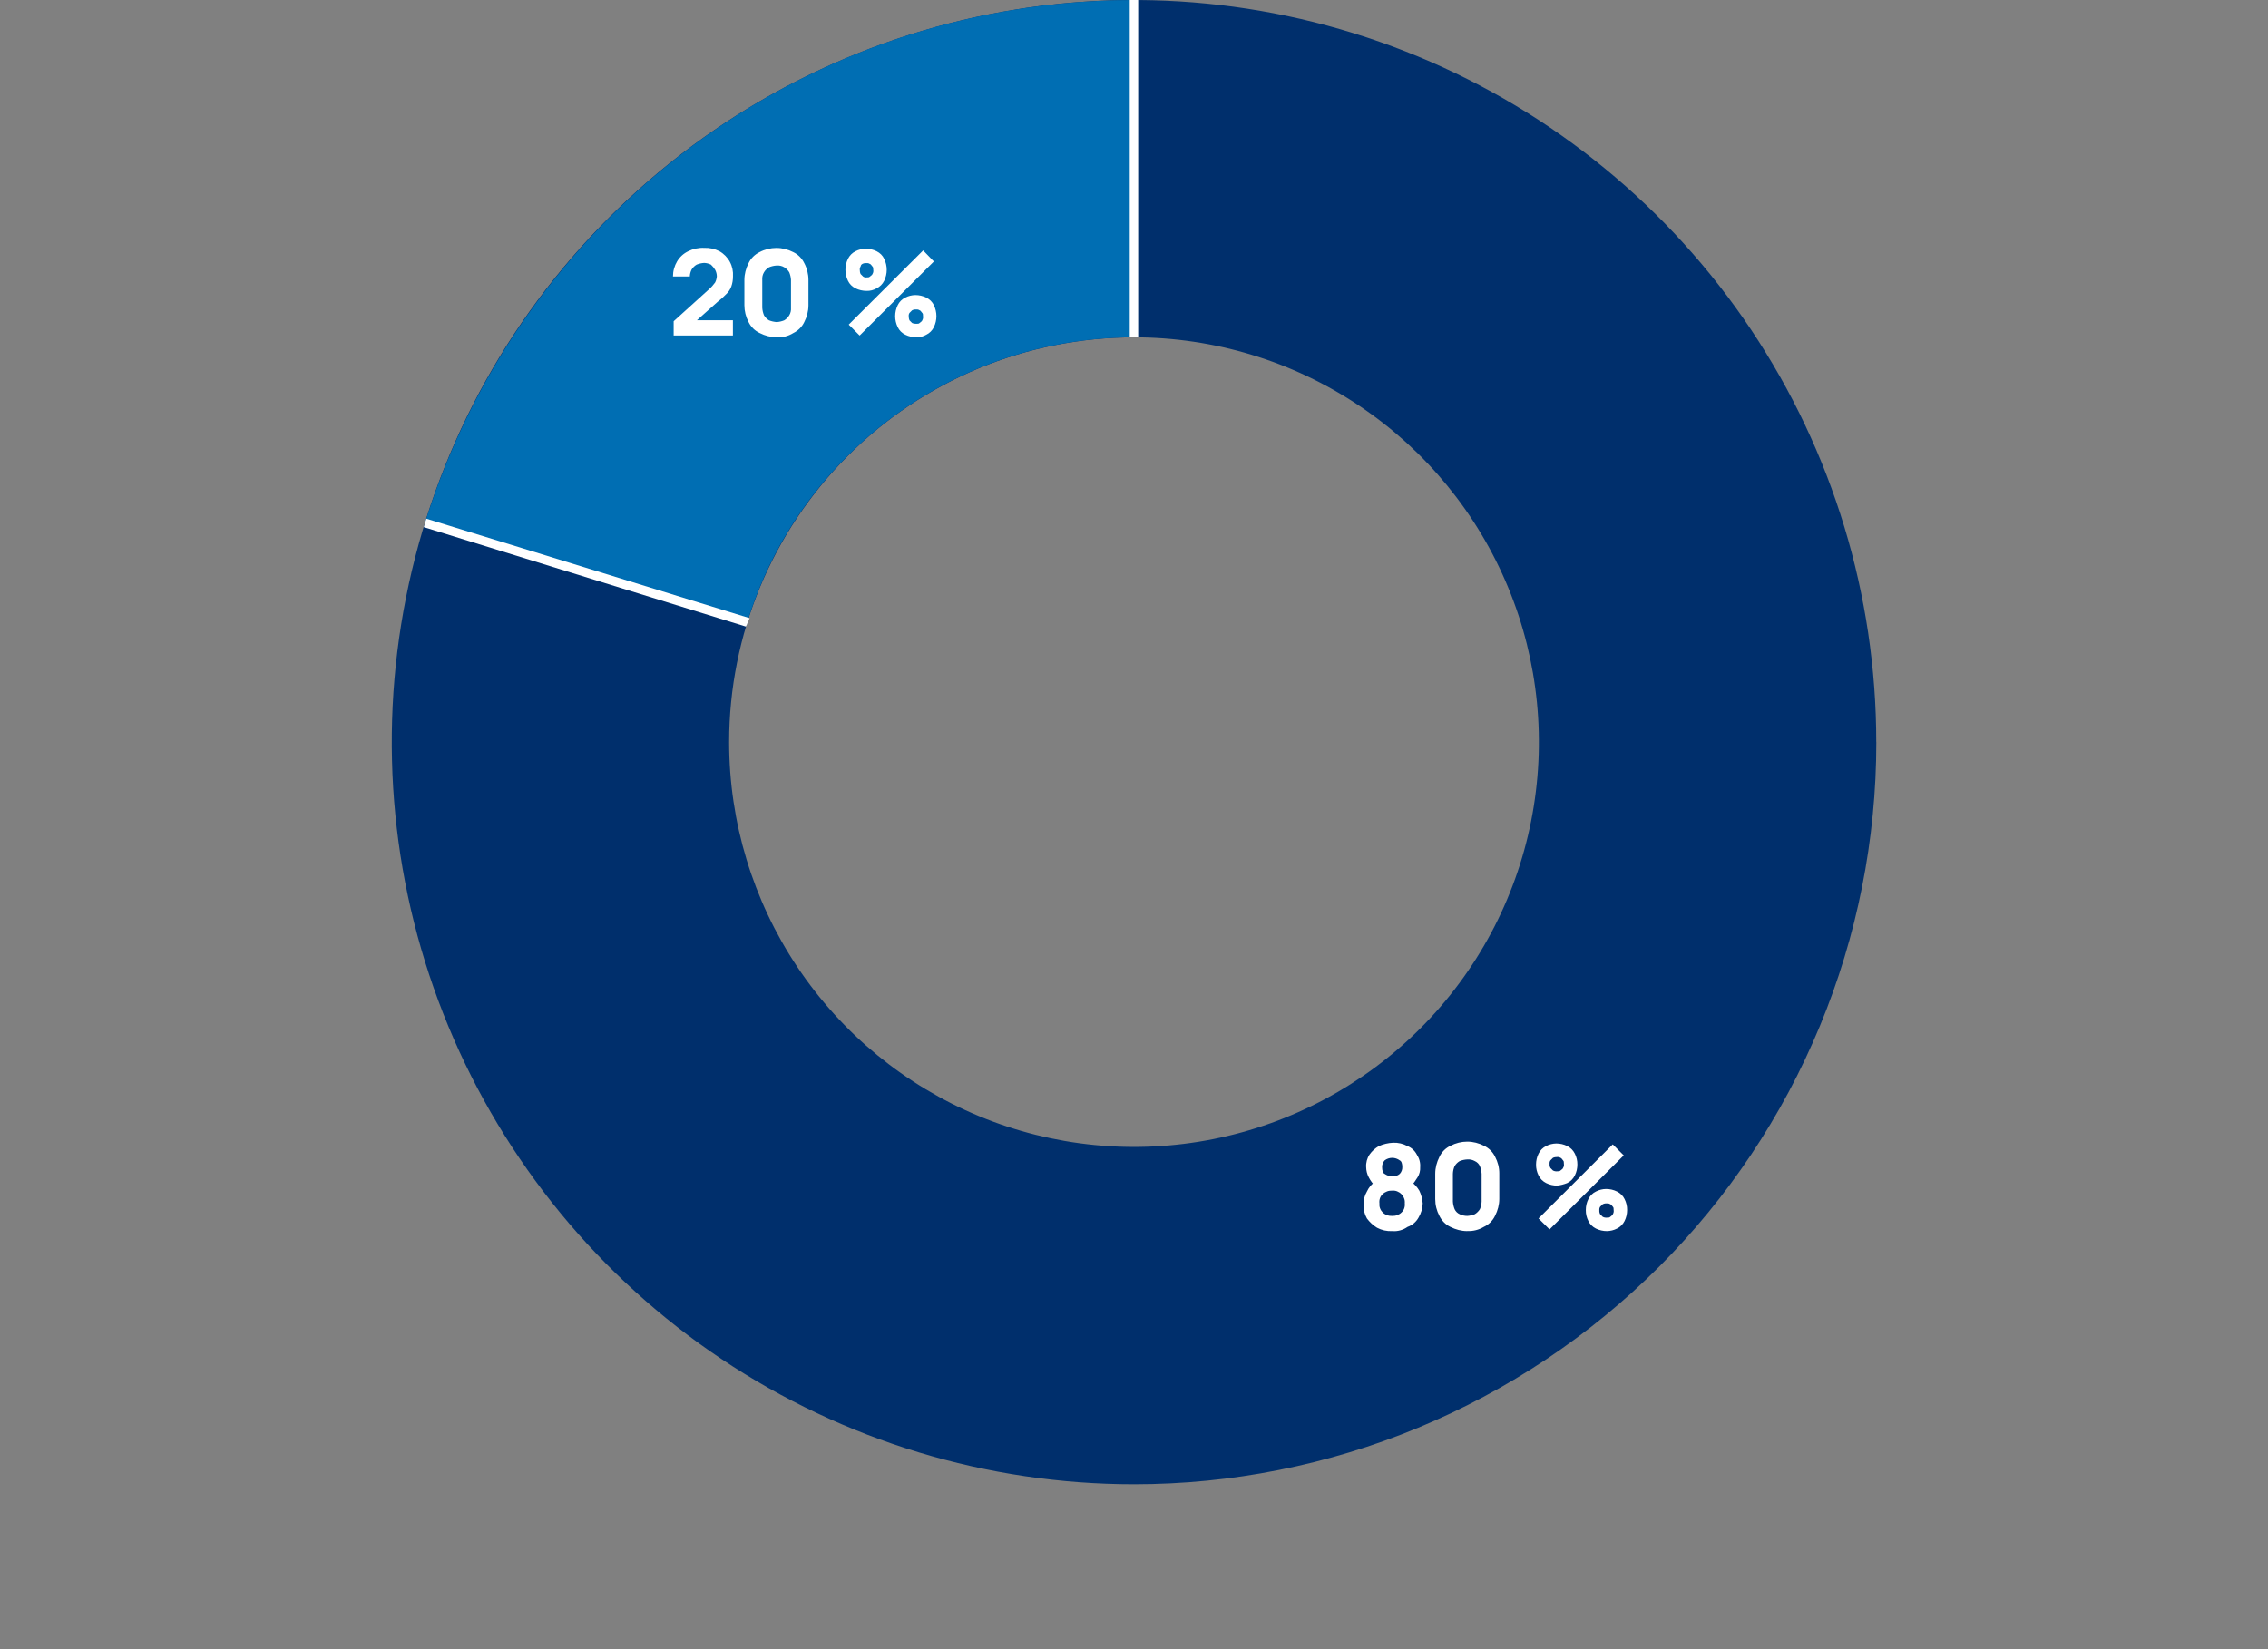 <?xml version="1.0" encoding="UTF-8"?>
<svg id="Layer_1" xmlns="http://www.w3.org/2000/svg" width="330" height="240" version="1.1" viewBox="0 0 330 240">
  <rect x="0" y="0" width="330" height="240" fill="#808080" stroke="none"/>
  <!-- Generator: Adobe Illustrator 29.8.3, SVG Export Plug-In . SVG Version: 2.1.1 Build 3)  -->
  <defs>
    <style>
      .st0 {
        fill: #002f6c;
      }

      .st0, .st1, .st2 {
        fill-rule: evenodd;
      }

      .st1, .st3 {
        fill: #fff;
      }

      .st2 {
        fill: #006eb3;
      }
    </style>
  </defs>
  <path class="st0" d="M165,49.09c11.65,0,23.04,3.45,32.73,9.93,9.69,6.47,17.24,15.67,21.7,26.44,4.46,10.76,5.62,22.61,3.35,34.04-2.27,11.43-7.88,21.92-16.12,30.16s-18.74,13.85-30.16,16.12c-11.43,2.27-23.27,1.11-34.04-3.35-10.76-4.46-19.96-12.01-26.44-21.7-6.47-9.69-9.93-21.08-9.93-32.73,0-15.62,6.21-30.6,17.26-41.65,11.05-11.05,26.03-17.25,41.65-17.26ZM273,108c0-21.36-6.33-42.24-18.2-60-11.87-17.76-28.74-31.6-48.47-39.78C186.6.05,164.88-2.09,143.93,2.08c-20.95,4.17-40.19,14.45-55.3,29.56s-25.39,34.34-29.55,55.29c-4.17,20.95-2.03,42.66,6.15,62.4,8.17,19.73,22.02,36.6,39.78,48.47,17.76,11.87,38.64,18.2,60,18.2,14.18,0,28.23-2.79,41.33-8.22,13.1-5.43,25.01-13.38,35.04-23.41,10.03-10.03,17.98-21.93,23.41-35.04,5.43-13.1,8.22-27.15,8.22-41.33h-.01Z"/>
  <path class="st3" d="M202.57,179.16c-.77.04-1.53-.13-2.21-.49-.57-.35-1.07-.81-1.47-1.35-.36-.63-.53-1.35-.49-2.08,0-.65.16-1.28.49-1.84.27-.6.7-1.1,1.24-1.47v.74c-.39-.4-.73-.85-.98-1.35-.24-.46-.36-.96-.37-1.47-.04-.65.13-1.29.49-1.83.35-.5.82-.92,1.35-1.23.66-.29,1.37-.46,2.09-.49.73-.03,1.45.14,2.09.49.58.23,1.06.67,1.35,1.23.36.54.54,1.18.49,1.83.03.52-.1,1.03-.37,1.47-.29.48-.62.93-.98,1.35v-.74c.5.36.92.82,1.23,1.35.28.58.44,1.2.49,1.84-.02.74-.23,1.45-.61,2.08-.35.63-.91,1.11-1.6,1.35-.65.46-1.44.68-2.23.61h0ZM202.57,176.95c.25,0,.49-.02.72-.11.23-.08.45-.21.62-.38.19-.17.33-.38.41-.61s.11-.49.08-.73c.02-.25,0-.5-.1-.73-.08-.23-.22-.44-.4-.62s-.39-.31-.62-.4-.48-.12-.73-.1c-.25,0-.49.02-.72.11s-.45.21-.63.38c-.19.17-.33.38-.41.61-.09.24-.11.49-.08.74-.02.25,0,.49.09.73s.22.44.4.62c.18.17.39.3.63.38.23.09.48.12.72.11h.02ZM202.57,171.19c.2,0,.4,0,.59-.07.19-.06.37-.16.51-.29.25-.27.38-.62.37-.98,0-.49-.12-.88-.37-.98-.32-.24-.71-.37-1.1-.37s-.79.13-1.1.37c-.25.27-.38.62-.37.98,0,.49.12.88.37.98.32.23.71.36,1.1.37h0ZM213.49,179.16c-.85,0-1.69-.22-2.45-.61-.7-.33-1.26-.9-1.6-1.6-.4-.75-.61-1.59-.61-2.45v-3.68c0-.86.22-1.69.61-2.46.33-.71.89-1.28,1.6-1.61.76-.4,1.6-.61,2.45-.61.85,0,1.69.22,2.45.61.7.33,1.26.89,1.6,1.59.4.76.62,1.6.61,2.45v3.68c0,.85-.22,1.69-.61,2.45-.34.72-.91,1.29-1.63,1.62-.73.44-1.57.65-2.42.61h0ZM213.49,176.95c.38-.02.75-.11,1.1-.25.3-.18.55-.43.74-.73.15-.35.24-.73.25-1.11v-4.04c-.02-.38-.11-.75-.25-1.11-.14-.33-.41-.59-.74-.74-.34-.19-.72-.27-1.1-.24-.38.02-.75.1-1.1.24-.3.18-.56.43-.74.74-.15.35-.24.72-.25,1.11v4.04c.02.38.11.76.25,1.11.15.32.41.59.74.73.34.17.72.25,1.1.25ZM225.46,178.91l-1.6-1.59,10.8-10.78,1.6,1.6-10.8,10.78h0ZM233.81,179.16c-.55,0-1.1-.12-1.6-.37-.48-.24-.87-.62-1.1-1.1-.25-.49-.38-1.04-.37-1.6,0-.55.12-1.1.37-1.59.24-.48.62-.87,1.1-1.1.46-.24.96-.36,1.47-.37.55,0,1.1.12,1.6.37.48.24.87.62,1.1,1.1.25.49.38,1.04.37,1.59,0,.55-.12,1.1-.37,1.6-.24.48-.62.87-1.1,1.1-.46.24-.96.36-1.47.37ZM233.81,177.2c.25,0,.37,0,.49-.12s.37-.25.37-.37c.11-.18.16-.4.12-.61,0-.24,0-.37-.12-.49-.12-.12-.25-.36-.37-.36-.14-.1-.32-.14-.49-.12-.21-.02-.43.02-.61.12l-.37.36c-.1.15-.14.32-.12.49-.02.21.02.43.12.61l.37.37c.19.1.4.14.61.12ZM226.57,172.54c-.55,0-1.1-.12-1.6-.37-.48-.24-.87-.62-1.1-1.1-.25-.49-.38-1.04-.37-1.6,0-.55.12-1.1.37-1.59.23-.48.62-.87,1.1-1.1.46-.24.96-.36,1.47-.37.55,0,1.1.12,1.59.37.48.23.87.62,1.11,1.1.25.49.38,1.04.37,1.59,0,.55-.12,1.1-.37,1.6-.24.48-.62.87-1.11,1.1-.47.19-.97.32-1.47.37h.01ZM226.57,170.46c.25,0,.37,0,.49-.12.12-.12.37-.25.37-.37.12-.18.16-.4.12-.61,0-.24,0-.37-.12-.49-.12-.12-.24-.37-.37-.37-.14-.1-.32-.14-.49-.12-.21,0-.42.03-.61.12l-.37.37c-.1.14-.14.32-.12.49-.02.21.02.43.12.61l.37.37c.19.1.4.14.61.12Z"/>
  <path class="st2" d="M123.28,66.4c5.47-5.49,11.97-9.85,19.14-12.82s14.84-4.49,22.59-4.49V0c-14.21,0-28.29,2.79-41.41,8.24-13.12,5.46-25.04,13.46-35.05,23.54-12.37,12.44-21.55,27.68-26.75,44.43l46.88,14.48c2.78-9.18,7.8-17.53,14.6-24.3h0Z"/>
  <path class="st1" d="M165.61,49.09V0h-1.23v49.09h1.23Z"/>
  <path class="st1" d="M109.07,89.96l-47.04-14.48-.37,1.23,46.88,14.48.53-1.23Z"/>
  <path class="st3" d="M98.02,48.84v-2.09l5.15-4.66c.33-.29.62-.62.88-.98.14-.27.22-.57.25-.88,0-.34-.09-.68-.25-.98-.17-.27-.37-.52-.61-.74-.31-.15-.64-.24-.98-.25-.38.02-.75.11-1.1.25-.3.18-.56.43-.74.74-.15.31-.24.64-.25.98h-2.45c0-.78.21-1.54.61-2.21.38-.63.94-1.14,1.61-1.46.72-.36,1.53-.53,2.33-.49.77-.03,1.53.14,2.21.49.64.36,1.17.9,1.52,1.55.35.65.5,1.39.45,2.13,0,.5-.08,1-.25,1.47-.16.42-.41.8-.74,1.1-.38.4-.79.77-1.23,1.1l-3.31,2.95-.25-.25h5.77v2.21h-8.63v.02ZM113,49.08c-.85,0-1.69-.22-2.45-.61-.71-.33-1.29-.89-1.63-1.6-.4-.76-.61-1.6-.61-2.45v-3.68c0-.85.22-1.69.61-2.45.33-.7.9-1.26,1.6-1.6.75-.4,1.6-.61,2.45-.61.85,0,1.69.22,2.45.61.7.33,1.26.9,1.6,1.6.4.75.61,1.6.61,2.45v3.68c0,.85-.22,1.69-.61,2.45-.33.7-.9,1.26-1.6,1.6-.72.45-1.57.67-2.42.61ZM113,46.87c.38-.02.75-.11,1.1-.25.3-.18.56-.43.74-.74.2-.33.28-.72.25-1.1v-4.05c-.02-.38-.11-.75-.25-1.1-.18-.3-.43-.56-.74-.74-.33-.2-.72-.28-1.1-.25-.38.02-.75.11-1.1.25-.3.18-.56.43-.74.74-.2.33-.28.72-.25,1.1v4.05c.02.38.11.75.25,1.1.18.3.43.56.74.74.35.14.73.22,1.1.25ZM125.09,48.84l-1.6-1.6,10.83-10.8,1.56,1.61-10.8,10.78h.01ZM133.32,49.08c-.55,0-1.1-.12-1.6-.37s-.87-.62-1.1-1.1c-.24-.5-.37-1.04-.37-1.6s.13-1.1.37-1.6c.23-.48.61-.87,1.09-1.1.46-.24.96-.36,1.47-.37.55,0,1.1.12,1.6.37s.87.62,1.1,1.1c.24.5.37,1.04.37,1.6s-.13,1.1-.37,1.6c-.24.48-.62.87-1.1,1.1-.44.26-.94.39-1.46.37ZM133.32,47.12c.25,0,.37,0,.49-.12.12-.12.37-.25.37-.37.11-.18.16-.4.12-.61,0-.25,0-.37-.12-.49-.12-.12-.25-.37-.37-.37-.14-.1-.32-.14-.49-.12-.21-.02-.43.02-.61.12l-.37.37c-.1.14-.14.32-.12.49,0,.21.03.42.12.61l.37.37c.19.09.4.13.61.12ZM126.08,42.33c-.55,0-1.1-.12-1.6-.37s-.87-.62-1.1-1.1c-.24-.5-.37-1.04-.37-1.6s.13-1.1.37-1.6c.24-.48.62-.87,1.1-1.1.46-.24.96-.36,1.47-.37.55,0,1.1.12,1.6.37s.87.62,1.1,1.1c.24.5.37,1.04.37,1.6s-.13,1.1-.37,1.6c-.24.48-.62.87-1.1,1.1-.44.26-.96.39-1.47.37ZM126.08,40.37c.25,0,.37,0,.49-.12.12-.12.37-.25.37-.37.12-.18.16-.4.12-.61,0-.25,0-.37-.12-.49-.12-.12-.25-.37-.37-.37-.14-.1-.32-.14-.49-.12-.21-.02-.43.02-.61.12-.07.04-.13.09-.17.15s-.07.14-.08.22c-.1.14-.14.32-.12.49,0,.21.03.42.12.61l.37.37c.14.1.32.14.49.12Z"/>
</svg>